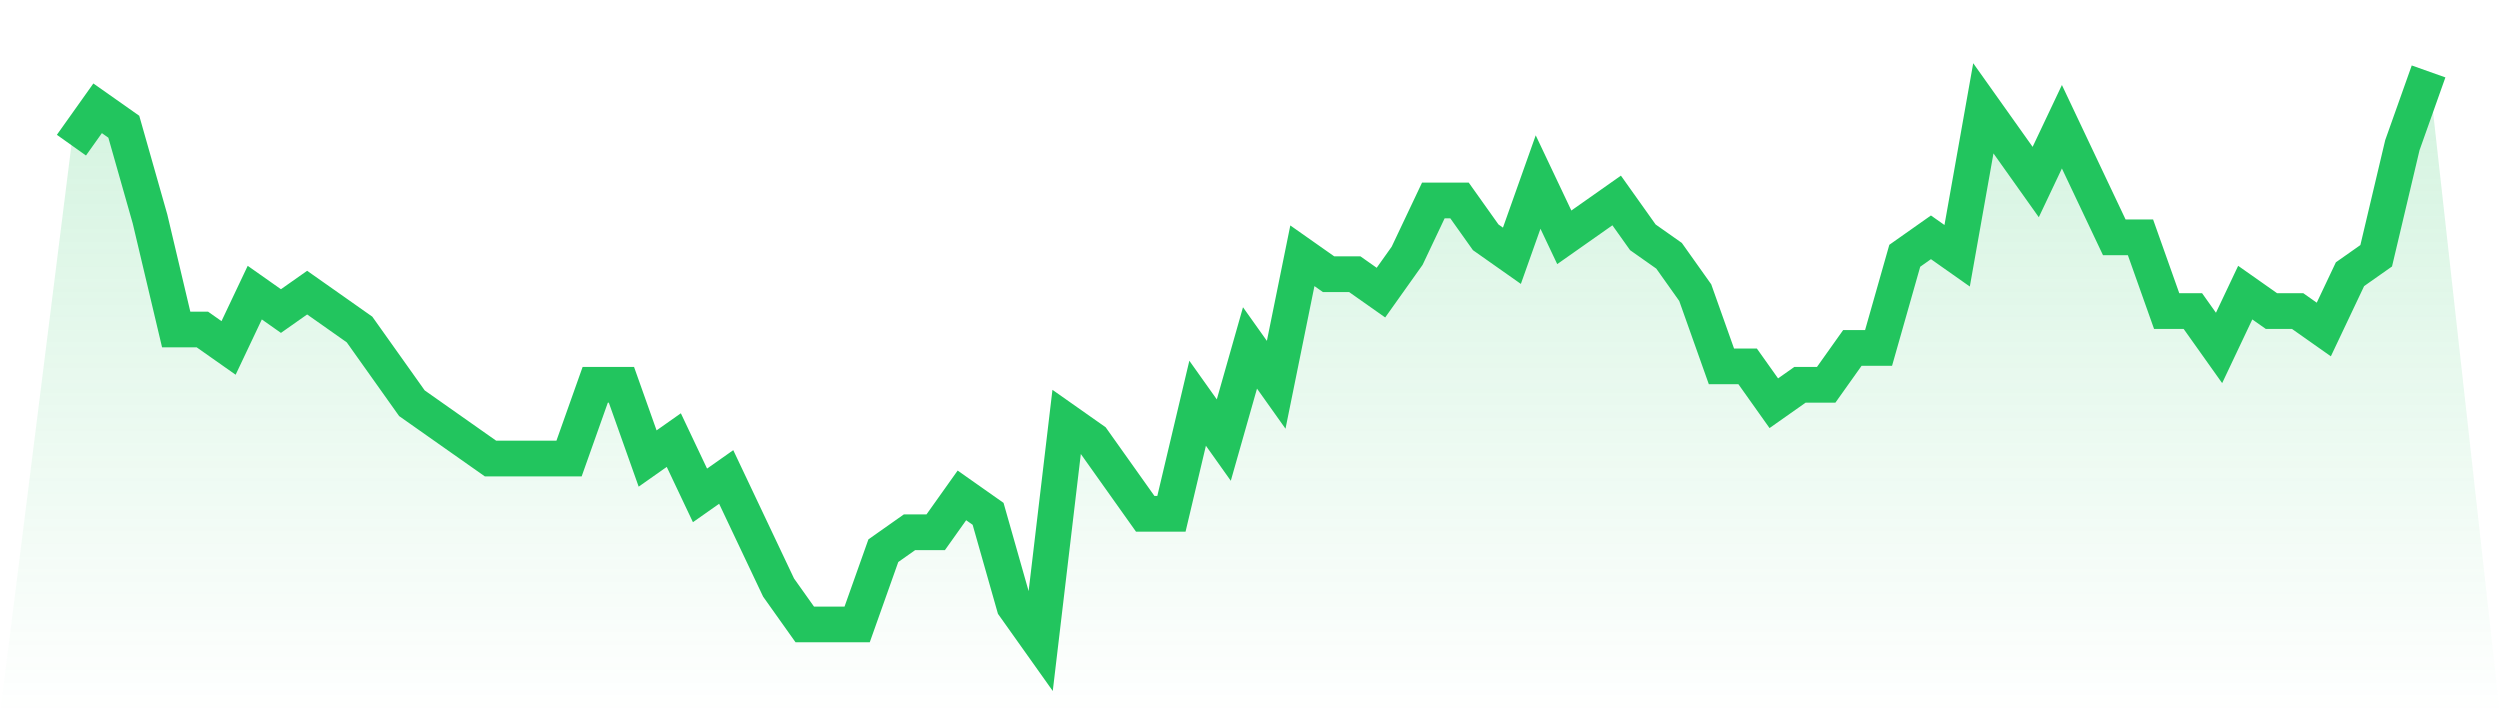 <svg viewBox="0 0 140 40" xmlns="http://www.w3.org/2000/svg">
<defs>
<linearGradient id="gradient" x1="0" x2="0" y1="0" y2="1">
<stop offset="0%" stop-color="#22c55e" stop-opacity="0.2"/>
<stop offset="100%" stop-color="#22c55e" stop-opacity="0"/>
</linearGradient>
</defs>
<path d="M4,8.129 L4,8.129 L5.467,6.065 L6.933,7.097 L8.4,12.258 L9.867,18.452 L11.333,18.452 L12.8,19.484 L14.267,16.387 L15.733,17.419 L17.2,16.387 L18.667,17.419 L20.133,18.452 L21.6,20.516 L23.067,22.581 L24.533,23.613 L26,24.645 L27.467,25.677 L28.933,25.677 L30.4,25.677 L31.867,25.677 L33.333,21.548 L34.8,21.548 L36.267,25.677 L37.733,24.645 L39.2,27.742 L40.667,26.71 L42.133,29.806 L43.6,32.903 L45.067,34.968 L46.533,34.968 L48,34.968 L49.467,30.839 L50.933,29.806 L52.4,29.806 L53.867,27.742 L55.333,28.774 L56.8,33.935 L58.267,36 L59.733,23.613 L61.2,24.645 L62.667,26.71 L64.133,28.774 L65.6,28.774 L67.067,22.581 L68.533,24.645 L70,19.484 L71.467,21.548 L72.933,14.323 L74.4,15.355 L75.867,15.355 L77.333,16.387 L78.8,14.323 L80.267,11.226 L81.733,11.226 L83.2,13.29 L84.667,14.323 L86.133,10.194 L87.6,13.29 L89.067,12.258 L90.533,11.226 L92,13.29 L93.467,14.323 L94.933,16.387 L96.4,20.516 L97.867,20.516 L99.333,22.581 L100.8,21.548 L102.267,21.548 L103.733,19.484 L105.2,19.484 L106.667,14.323 L108.133,13.29 L109.6,14.323 L111.067,6.065 L112.533,8.129 L114,10.194 L115.467,7.097 L116.933,10.194 L118.4,13.29 L119.867,13.29 L121.333,17.419 L122.8,17.419 L124.267,19.484 L125.733,16.387 L127.2,17.419 L128.667,17.419 L130.133,18.452 L131.6,15.355 L133.067,14.323 L134.533,8.129 L136,4 L140,40 L0,40 z" fill="url(#gradient)"/>
<path d="M4,8.129 L4,8.129 L5.467,6.065 L6.933,7.097 L8.4,12.258 L9.867,18.452 L11.333,18.452 L12.8,19.484 L14.267,16.387 L15.733,17.419 L17.2,16.387 L18.667,17.419 L20.133,18.452 L21.6,20.516 L23.067,22.581 L24.533,23.613 L26,24.645 L27.467,25.677 L28.933,25.677 L30.4,25.677 L31.867,25.677 L33.333,21.548 L34.8,21.548 L36.267,25.677 L37.733,24.645 L39.2,27.742 L40.667,26.71 L42.133,29.806 L43.6,32.903 L45.067,34.968 L46.533,34.968 L48,34.968 L49.467,30.839 L50.933,29.806 L52.4,29.806 L53.867,27.742 L55.333,28.774 L56.8,33.935 L58.267,36 L59.733,23.613 L61.2,24.645 L62.667,26.71 L64.133,28.774 L65.6,28.774 L67.067,22.581 L68.533,24.645 L70,19.484 L71.467,21.548 L72.933,14.323 L74.4,15.355 L75.867,15.355 L77.333,16.387 L78.8,14.323 L80.267,11.226 L81.733,11.226 L83.2,13.29 L84.667,14.323 L86.133,10.194 L87.6,13.29 L89.067,12.258 L90.533,11.226 L92,13.29 L93.467,14.323 L94.933,16.387 L96.4,20.516 L97.867,20.516 L99.333,22.581 L100.8,21.548 L102.267,21.548 L103.733,19.484 L105.2,19.484 L106.667,14.323 L108.133,13.29 L109.6,14.323 L111.067,6.065 L112.533,8.129 L114,10.194 L115.467,7.097 L116.933,10.194 L118.4,13.29 L119.867,13.29 L121.333,17.419 L122.8,17.419 L124.267,19.484 L125.733,16.387 L127.2,17.419 L128.667,17.419 L130.133,18.452 L131.6,15.355 L133.067,14.323 L134.533,8.129 L136,4" fill="none" stroke="#22c55e" stroke-width="2"/>
</svg>